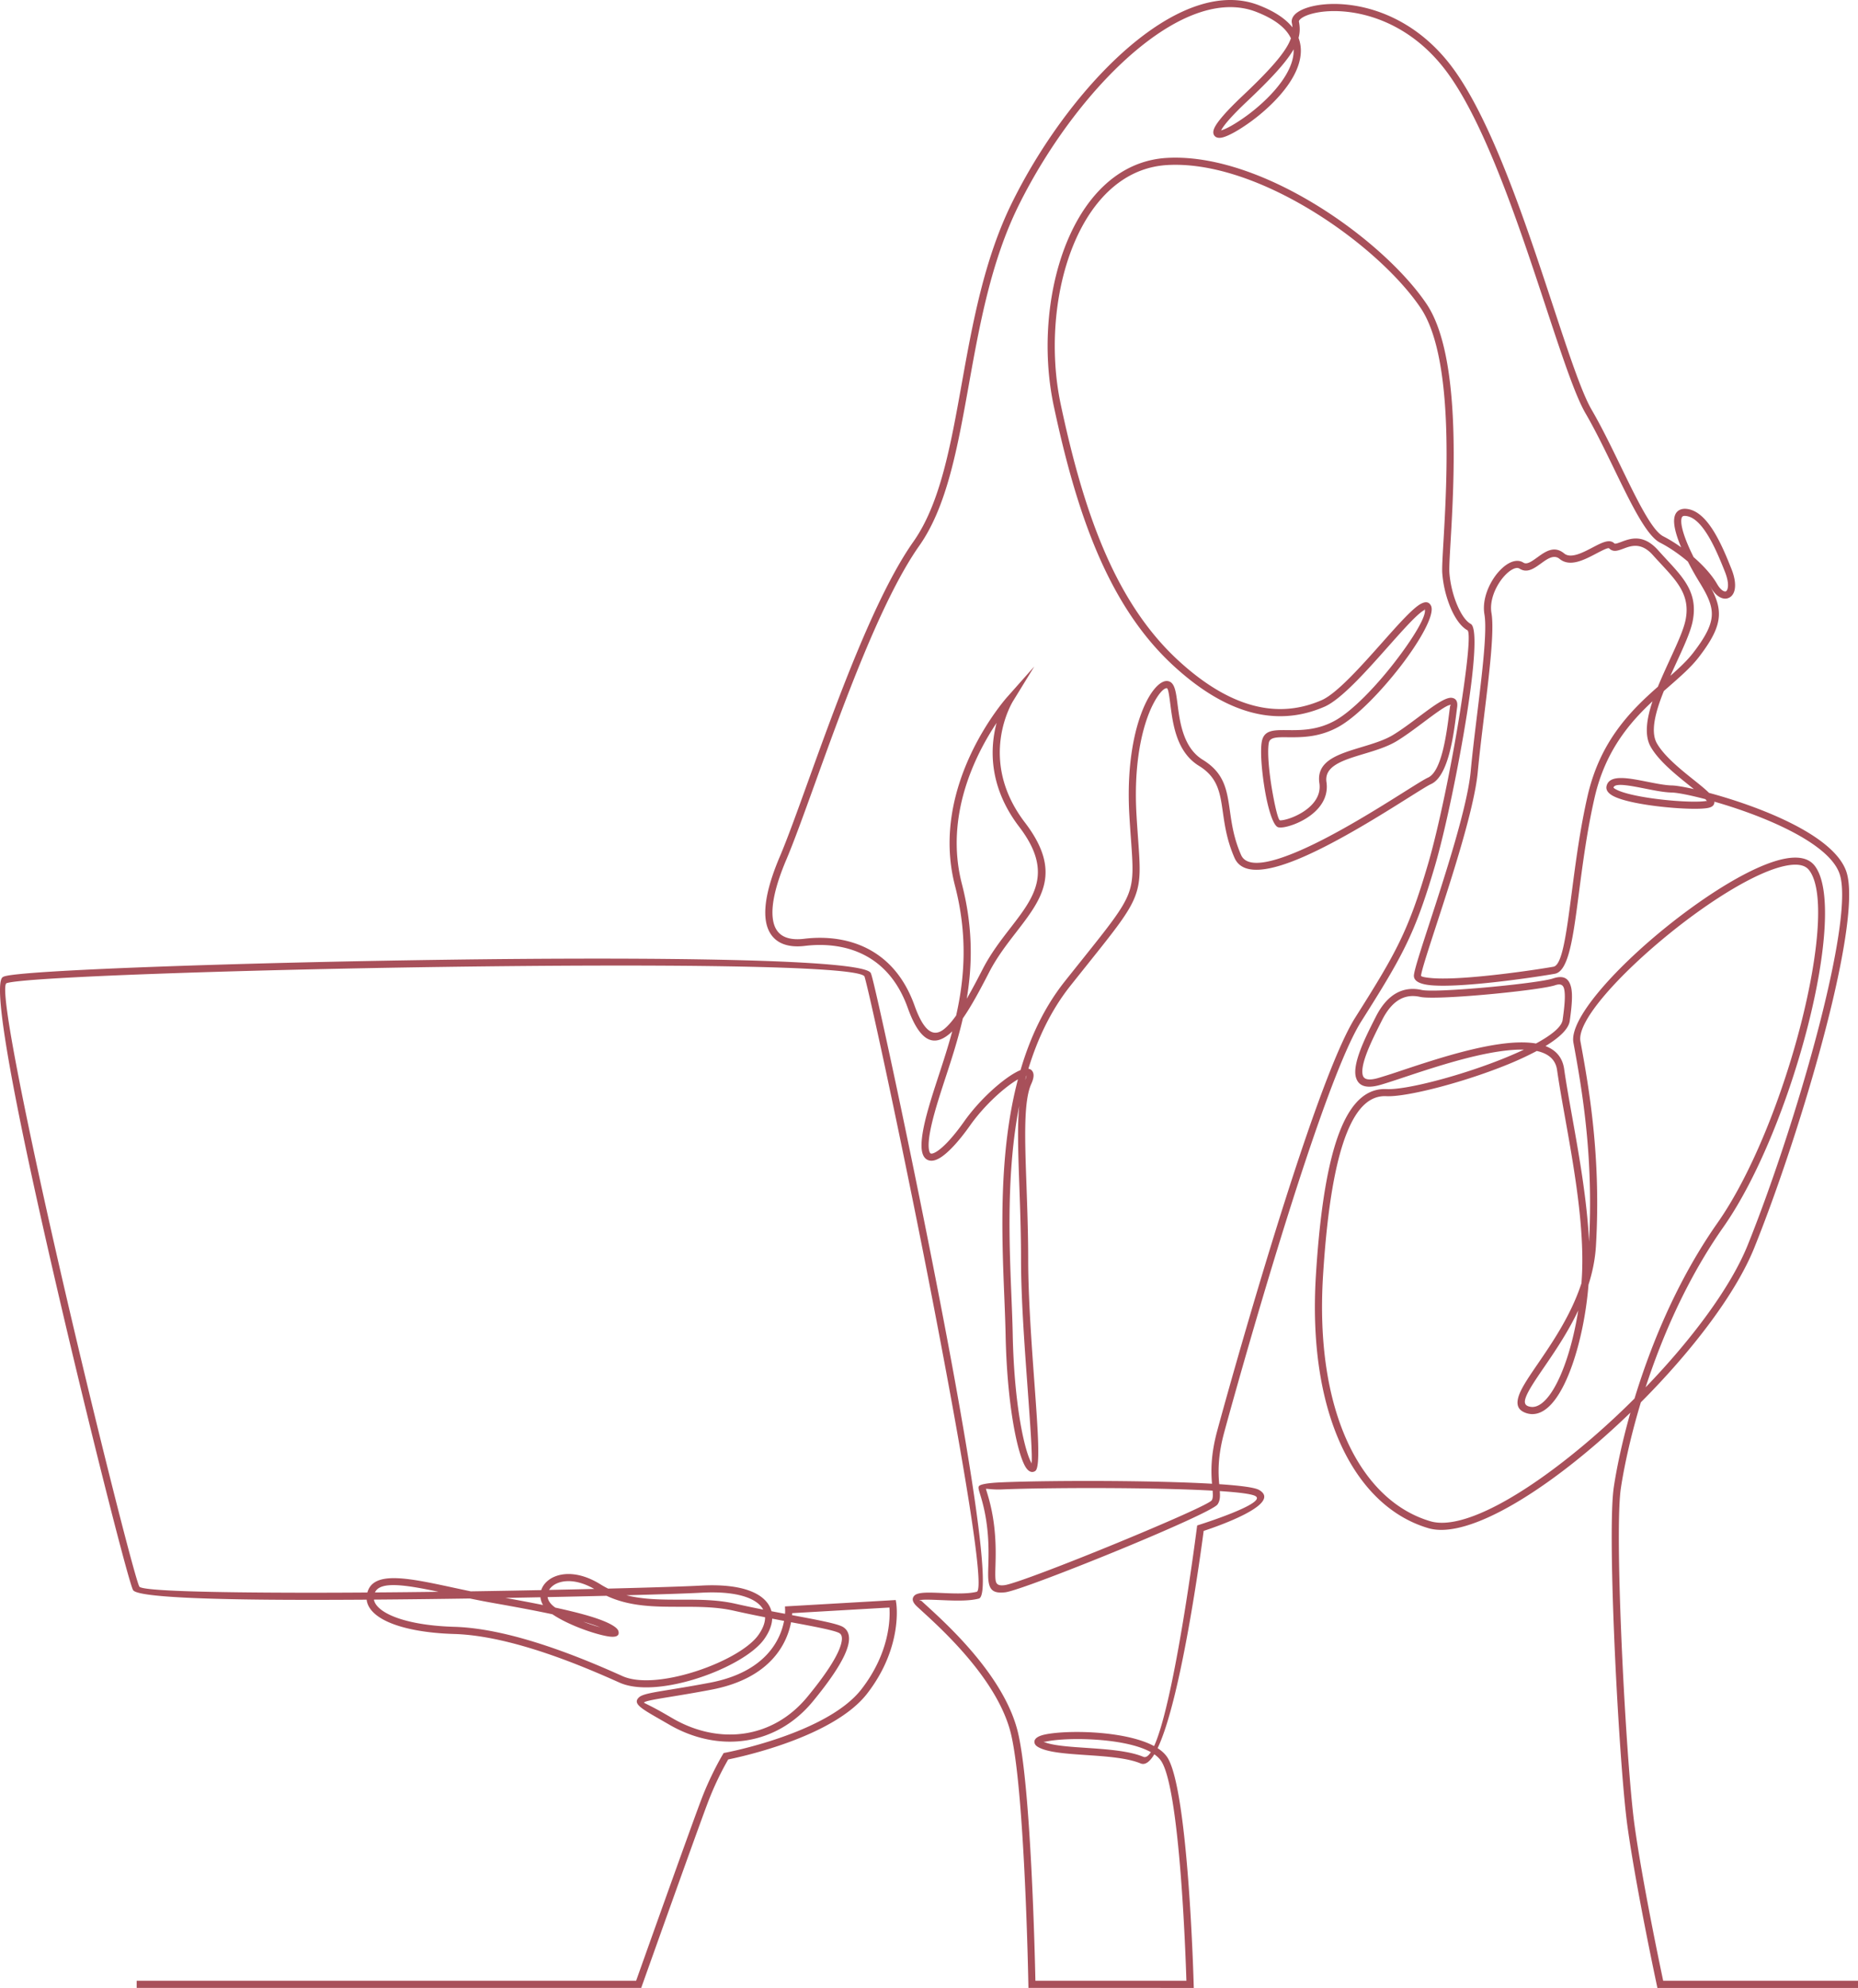 <svg xmlns="http://www.w3.org/2000/svg" width="230" height="246" fill="none" viewBox="0 0 230 246"><path fill="#A8505A" d="M16.913 245.11h61.833c.877-2.468 7.045-19.782 8.146-22.625 1.184-3.066 2.582-5.376 2.587-5.383l.1-.171.194-.036c.038-.007 12.608-2.362 16.866-7.861 3.541-4.573 3.557-8.816 3.463-10.107l-12.04.695c-.005.073-.01.156-.018.244l.085.018c2.904.544 5.229.978 6.066 1.366.126.057.244.13.349.218.374.307.57.759.555 1.372-.012.524-.19 1.18-.557 1.976-.644 1.391-1.895 3.272-3.916 5.725-2.263 2.745-5.136 4.329-8.19 4.819-3.174.51-6.538-.165-9.612-1.953-.32-.186-.754-.434-1.148-.661-2.356-1.351-3.412-1.956-2.55-2.725.426-.379 1.652-.58 3.874-.941 1.27-.209 2.881-.473 4.859-.846 7.074-1.342 8.79-5.482 9.2-7.651-.48-.091-.97-.184-1.47-.281a3.887 3.887 0 0 1-.053.475c-.124.67-.445 1.374-.958 2.088-1.347 1.871-4.957 3.84-8.728 4.973-3.393 1.019-6.95 1.371-9.157.381-2.215-.992-5.553-2.448-9.235-3.681-3.668-1.228-7.674-2.235-11.241-2.338-3.55-.105-6.383-.668-8.238-1.516-.827-.38-1.47-.819-1.905-1.304-.398-.439-.63-.918-.687-1.426-2.78.018-5.502.028-8.094.023-11.4-.017-20.33-.328-20.823-1.212-.677-1.218-7.945-30.008-12.628-51.645-2.816-13.018-4.648-23.529-3.489-24.212v-.003a1.16 1.16 0 0 1 .189-.081c2.265-.753 28.553-1.697 54.484-2.057 26.026-.361 51.754-.09 52.754 1.625.02.035.038.075.053.118a9.4 9.4 0 0 1 .159.554c.95 3.664 5.008 22.507 8.481 40.539 3.514 18.221 6.362 35.663 4.713 36.212-.012.003-.025.008-.04.01-1.254.327-3.066.249-4.63.183-1.37-.057-2.533-.108-2.686.055-.058.06.145-.045.274.076.216.203.415.387.65.599 2.702 2.471 9.708 8.875 11.289 15.782 1.576 6.891 2.061 27.346 2.129 30.591h18.691c-.1-3.305-.822-23.65-3.107-27.168-.204-.316-.5-.599-.865-.854-.557.924-1.128 1.366-1.701 1.128-1.659-.691-4.301-.872-6.764-1.037-2.494-.171-4.812-.326-5.955-1.012-.277-.165-.41-.367-.42-.598-.02-.434.458-.748 1.283-.926.615-.133 1.488-.234 2.506-.284 3.33-.163 8.272.226 11.025 1.712 2.576-5.644 5.286-26.948 5.294-27.021l.038-.281.266-.085c.025-.008 8.493-2.677 6.94-3.553-.465-.264-2.097-.465-4.407-.615.054.701.031 1.207-.281 1.655-.412.587-6.093 3.12-12.08 5.584-6.3 2.591-12.98 5.142-14.194 5.286-1.466.168-1.946-.281-2.082-1.459-.055-.463-.038-1.057-.015-1.8.023-.753.048-1.665.008-2.747-.12-3.144-.723-5.135-1.028-6.135-.105-.342-.175-.577-.193-.746a.45.45 0 0 1 .025-.208h.003c.105-.273 1.163-.444 2.855-.514 1.506-.066 3.617-.116 6.045-.144 6.207-.073 14.459 0 19.974.319-.116-1.404-.189-3.45.638-6.522.955-3.543 5.588-20.201 10.143-33.859 2.554-7.651 5.085-14.356 6.938-17.286 2.544-4.025 4.188-6.7 5.495-9.392 1.305-2.687 2.283-5.403 3.499-9.524 1.305-4.417 2.942-12.317 3.972-18.828.874-5.517 1.375-9.97.925-10.213-.774-.417-1.5-1.436-2.056-2.727a13.945 13.945 0 0 1-1.049-4.326c-.045-.61.036-2.016.149-3.948.427-7.43 1.312-22.755-2.841-28.897-2.868-4.241-8.564-9.301-15.001-12.924-5.346-3.011-11.188-5.025-16.319-4.741a11.37 11.37 0 0 0-1.727.23c-4.235.903-7.418 4.207-9.474 8.634-2.081 4.485-3.003 10.105-2.699 15.564a34.19 34.19 0 0 0 .689 5.23c1.377 6.462 3.021 12.546 5.321 17.937 2.29 5.367 5.237 10.047 9.231 13.72 3.971 3.654 7.46 5.296 10.431 5.816 2.944.515 5.388-.078 7.29-.9 1.888-.815 4.914-4.218 7.543-7.174 2.019-2.272 3.811-4.286 4.814-4.786.548-.274.955-.216 1.196.261.518 1.04-1.317 4.347-3.871 7.63-2.335 2.998-5.264 6.04-7.478 7.304-2.418 1.381-4.69 1.359-6.387 1.344-1.307-.013-2.202-.02-2.338.69-.204 1.07.013 3.499.38 5.683.347 2.055.762 3.848.996 3.908.05.012.158.005.316-.018.606-.087 1.611-.429 2.536-1.019.903-.575 1.72-1.387 1.979-2.419.087-.354.113-.738.05-1.155-.404-2.752 2.32-3.573 5.234-4.452 1.392-.42 2.833-.854 3.914-1.517 1.015-.62 2.144-1.464 3.195-2.25 1.732-1.293 3.261-2.436 4.05-2.328.515.07.764.433.661 1.188-.039.269-.066.5-.099.751-.349 2.738-.988 7.77-3.139 8.737-.382.17-1.406.816-2.815 1.7-3.226 2.028-8.442 5.306-12.896 7.264-4.09 1.796-7.589 2.474-8.607.163-.942-2.139-1.208-4.015-1.445-5.662-.342-2.393-.611-4.284-2.957-5.725-2.78-1.708-3.222-5.143-3.532-7.53-.153-1.18-.264-2.052-.452-2.082h-.002c-.008 0-.013-.003-.018 0-.374.02-.978.655-1.627 1.89-.706 1.346-1.387 3.35-1.797 5.999-.334 2.179-.482 4.783-.304 7.804.063 1.095.136 2.087.198 2.969.247 3.432.373 5.183-.382 7.131-.774 1.994-2.448 4.085-5.861 8.354-.646.812-1.358 1.7-2.139 2.682-2.398 3.023-4.06 6.534-5.198 10.265.301.048.51.228.605.557.085.299.018.731-.244 1.308-.972 2.149-.806 6.8-.595 12.658.098 2.81.208 5.894.208 9.06 0 4.726.43 10.617.792 15.576.41 5.652.737 10.127.096 10.607a.677.677 0 0 1-.262.12c-.377.078-.739-.188-1.056-.783-.226-.427-.465-1.067-.702-1.903-.771-2.745-1.538-7.727-1.668-14.361-.028-1.381-.091-2.94-.159-4.618-.31-7.659-.719-17.79 1.689-26.908-1.639.948-4.153 3.191-5.942 5.728-1.352 1.918-2.72 3.409-3.753 4.015-.482.281-.922.389-1.3.292-.425-.109-.722-.437-.859-1.023-.196-.828-.06-2.307.548-4.608.419-1.585.948-3.201 1.496-4.879.57-1.743 1.163-3.556 1.674-5.464a5.254 5.254 0 0 1-.523.46c-1.835 1.411-3.497.785-4.978-3.355-1.105-3.093-2.833-5.042-4.773-6.213-2.574-1.556-5.545-1.762-7.953-1.468-1.096.133-2.039.042-2.803-.281a3.158 3.158 0 0 1-1.406-1.14c-.344-.502-.568-1.128-.659-1.883-.219-1.785.307-4.339 1.747-7.727.933-2.192 2.121-5.487 3.499-9.306 3.524-9.765 8.273-22.921 13.041-29.68 3.323-4.715 4.6-11.825 5.982-19.532 1.335-7.425 2.765-15.395 6.219-22.399 3.786-7.68 9.421-15.211 15.323-19.98 5.198-4.196 10.623-6.267 15.24-4.474 1.526.595 2.66 1.273 3.469 2.006.264.238.493.485.692.734a3.697 3.697 0 0 0-.073-.54c-.07-.354.048-.695.327-1.005.428-.472 1.3-.886 2.474-1.125 1.12-.228 2.538-.309 4.117-.135 3.999.437 9.074 2.494 13.028 7.87 4.859 6.606 9.057 19.32 12.355 29.316 1.938 5.87 3.564 10.798 4.803 12.927 1.232 2.115 2.441 4.603 3.595 6.98 2.016 4.156 3.869 7.97 5.268 8.686a17.6 17.6 0 0 1 2.227 1.372c-.234-.55-.43-1.083-.578-1.57-.214-.71-.325-1.348-.295-1.85.04-.633.295-1.083.822-1.27a1.57 1.57 0 0 1 .631-.079c1.34.093 2.455 1.2 3.398 2.7.892 1.42 1.632 3.195 2.25 4.755.518 1.3.538 2.29.291 2.886-.12.291-.304.505-.535.632a1.095 1.095 0 0 1-.804.11c-.495-.11-1.046-.544-1.501-1.332a2.994 2.994 0 0 0-.115-.193c.754 1.348 1.159 2.463 1.101 3.668-.07 1.462-.832 2.983-2.485 5.132-.95 1.234-2.247 2.366-3.675 3.617l-.648.567c-1.041 2.582-1.697 5.035-.858 6.49.93 1.612 2.969 3.243 4.587 4.537.742.592 1.401 1.12 1.856 1.579 2.903.779 6.618 2.016 9.835 3.591 3.457 1.69 6.362 3.785 7.167 6.155.935 2.752-.098 9.519-2.048 17.442-2.393 9.715-6.164 21.216-9.346 29.105-2.315 5.74-7.767 12.837-14.041 19.125-1.362 4.512-2.131 8.319-2.478 10.647-.382 2.591-.284 9.908.038 17.825.385 9.468 1.088 19.78 1.666 23.933.955 6.871 3.109 17.161 3.537 19.177H230V246h-24.832l-.073-.352c-.007-.035-2.556-11.917-3.625-19.591-.581-4.173-1.287-14.524-1.671-24.018-.325-7.97-.422-15.347-.031-17.989.31-2.089.955-5.351 2.06-9.243a100.668 100.668 0 0 1-4.09 3.746c-8.081 6.993-16.48 11.85-20.907 10.557-4.632-1.356-8.501-5.027-10.999-10.683-2.315-5.24-3.458-12.196-2.939-20.595.536-8.661 1.584-14.421 3.024-17.997 1.509-3.744 3.469-5.178 5.741-5.063 2.318.121 8.971-1.582 14.371-3.749.92-.369 1.802-.751 2.619-1.135-.892-.022-1.885.058-2.933.206-3.924.56-8.594 2.114-11.897 3.211-1.216.404-2.25.749-2.966.951-1.84.525-2.714.063-3.002-.936-.478-1.67 1.184-4.969 2.23-7.043.141-.281.138-.271.204-.402.761-1.525 1.649-2.476 2.611-2.996.985-.533 2.033-.608 3.092-.374.855.19 4.1.02 7.499-.274 3.818-.331 7.785-.824 8.763-1.15 1.274-.424 1.953-.05 2.229 1.072.216.876.108 2.28-.163 4.194-.144.992-1.285 2.058-3.002 3.101 1.257.479 2.099 1.371 2.31 2.832.247 1.73.606 3.744.993 5.911.858 4.794 1.846 10.336 2.09 15.479a90.46 90.46 0 0 0-.347-14.042c-.425-4.193-1.061-7.744-1.587-10.607-.525-2.848 4.949-9.007 11.37-14.205 2.614-2.115 5.384-4.081 7.963-5.6 2.602-1.534 5.024-2.624 6.915-2.97 1.593-.291 2.845-.066 3.58.839 2.164 2.666 1.497 10.828-.799 19.838-2.283 8.954-6.169 18.805-10.462 24.917-3.379 4.811-5.951 10.029-7.873 14.925a86.834 86.834 0 0 0-1.759 4.912c5.678-5.885 10.514-12.334 12.639-17.6 3.169-7.854 6.923-19.309 9.305-28.987 1.913-7.774 2.946-14.371 2.072-16.947-.717-2.112-3.452-4.048-6.717-5.645-2.858-1.401-6.103-2.528-8.787-3.294.024.402-.221.67-.81.78-1.506.287-6.485-.052-9.607-.78-.754-.176-1.407-.374-1.895-.598-.588-.269-.966-.6-1.041-1a.754.754 0 0 1 .008-.334c.341-1.461 2.639-1.007 4.999-.54 1.117.221 2.247.448 3.102.465.485.01 1.448.166 2.705.45l-.528-.422c-1.677-1.342-3.791-3.034-4.803-4.79-.817-1.416-.521-3.454.213-5.652-2.888 2.697-5.854 6.185-7.167 11.91-.932 4.061-1.475 8.224-1.94 11.785-.723 5.559-1.264 9.71-2.988 10.024-1.343.244-6.749 1.077-11.101 1.371-1.608.111-3.079.145-4.159.055-1.29-.108-2.115-.445-2.18-1.102a.71.71 0 0 1 .003-.166c.078-.751.874-3.197 1.91-6.375 1.93-5.926 4.7-14.423 5.113-18.813.205-2.192.497-4.595.789-6.988.638-5.228 1.269-10.409.915-12.458-.256-1.489.277-3.12 1.086-4.38a6.696 6.696 0 0 1 1.252-1.464c.473-.402.968-.67 1.431-.751.382-.066.741-.01 1.058.196.432.276 1.043-.166 1.684-.628 1.03-.746 2.119-1.532 3.358-.512.822.675 2.295-.096 3.517-.736 1.136-.596 2.101-1.1 2.689-.513.103.103.435-.022.858-.177 1.151-.433 2.74-1.025 4.587 1.05.4.448.717.79 1.023 1.122 2.195 2.365 3.916 4.226 3.231 7.653-.262 1.311-1.094 3.12-1.999 5.085-.249.542-.505 1.098-.754 1.657 1.099-.971 2.082-1.888 2.82-2.845 1.536-1.997 2.24-3.372 2.303-4.636.06-1.248-.515-2.458-1.533-4.11a36.612 36.612 0 0 1-1.425-2.541c-1.109-.945-2.335-1.778-3.454-2.348-1.666-.851-3.58-4.793-5.663-9.088-1.146-2.362-2.345-4.834-3.562-6.923-1.289-2.214-2.928-7.176-4.882-13.09-3.28-9.94-7.453-22.582-12.226-29.073-3.778-5.136-8.605-7.097-12.408-7.513-1.488-.163-2.81-.09-3.849.123-.987.201-1.689.512-1.996.851-.083.093-.123.176-.11.239.133.665.145 1.308-.046 2.018a4.53 4.53 0 0 1 .269 1.947c-.098 1.353-.741 2.714-1.639 3.97-1.274 1.783-3.071 3.37-4.504 4.414-1.491 1.087-2.778 1.793-3.522 1.98-.434.107-.771.057-.981-.167-.22-.238-.241-.582-.023-1.041.34-.71 1.393-1.971 3.429-3.895 2.843-2.682 4.496-4.49 5.381-5.882.302-.469.508-.888.644-1.278-.234-.494-.588-.974-1.093-1.431-.734-.666-1.775-1.286-3.193-1.838-4.28-1.663-9.405.333-14.365 4.341-5.804 4.685-11.352 12.106-15.088 19.68-3.398 6.897-4.818 14.802-6.14 22.164-1.403 7.81-2.698 15.016-6.129 19.883-4.705 6.67-9.426 19.757-12.932 29.472-1.388 3.845-2.587 7.164-3.517 9.354-1.376 3.234-1.883 5.637-1.682 7.277.073.61.247 1.105.51 1.489.254.372.596.646 1.021.824.615.261 1.407.331 2.353.216 2.563-.314 5.738-.088 8.513 1.589 2.105 1.271 3.967 3.365 5.151 6.674 1.178 3.3 2.365 3.905 3.602 2.954.5-.385 1.015-.975 1.548-1.723 1.051-4.656 1.453-9.896-.144-16.066-3.252-12.563 6.453-23.335 6.481-23.365l3.338-3.761-2.63 4.283c-.012.02-4.522 7.187 1.466 15.022 4.681 6.127 2.096 9.469-1.083 13.587-1.151 1.489-2.383 3.084-3.346 4.954-1.129 2.195-2.207 4.199-3.25 5.696-.601 2.611-1.392 5.039-2.15 7.349-.545 1.67-1.071 3.277-1.482 4.832-.566 2.147-.707 3.483-.54 4.181.053.229.128.346.219.369.138.036.354-.038.63-.198.922-.539 2.192-1.941 3.476-3.761 1.901-2.692 4.6-5.078 6.327-6.044.234-.133.455-.241.659-.322 1.169-3.987 2.913-7.749 5.482-10.984.78-.981 1.491-1.871 2.139-2.681 3.358-4.201 5.005-6.26 5.728-8.123.684-1.761.561-3.445.325-6.75-.063-.859-.133-1.829-.201-2.979-.181-3.093-.03-5.76.314-7.987.422-2.753 1.141-4.854 1.888-6.276.804-1.531 1.699-2.33 2.357-2.368a.865.865 0 0 1 .206.008v.003c.844.13.993 1.283 1.196 2.845.284 2.212.697 5.399 3.12 6.888 2.698 1.657 2.994 3.728 3.368 6.353.226 1.592.485 3.4 1.38 5.431.744 1.693 3.806.979 7.438-.617 4.404-1.936 9.58-5.188 12.782-7.202 1.443-.906 2.491-1.564 2.923-1.758 1.699-.766 2.301-5.476 2.624-8.04l.099-.759c.02-.143.141-.188.098-.193-.43-.06-1.822.982-3.4 2.16-1.061.794-2.2 1.645-3.266 2.298-1.178.72-2.674 1.173-4.119 1.607-2.534.766-4.904 1.479-4.611 3.478a3.826 3.826 0 0 1-.068 1.496c-.322 1.288-1.295 2.267-2.363 2.948-1.041.665-2.187 1.05-2.883 1.152-.271.04-.498.04-.659 0-.611-.153-1.257-2.26-1.654-4.62-.382-2.268-.598-4.82-.374-5.99.274-1.438 1.468-1.428 3.213-1.41 1.591.014 3.725.032 5.939-1.231 2.109-1.206 4.945-4.158 7.219-7.082 2.368-3.04 4.138-5.971 3.778-6.69-.035-.07.03.114-.01.133-.842.42-2.584 2.378-4.547 4.586-2.687 3.023-5.779 6.498-7.855 7.395-2.033.878-4.645 1.51-7.792.962-3.12-.545-6.762-2.25-10.877-6.037-4.095-3.766-7.108-8.547-9.447-14.024-2.327-5.455-3.984-11.592-5.372-18.1a35.236 35.236 0 0 1-.708-5.366c-.312-5.597.641-11.368 2.782-15.981 2.167-4.67 5.556-8.163 10.093-9.13.598-.129 1.219-.211 1.862-.247 5.313-.294 11.324 1.766 16.799 4.85 6.556 3.69 12.365 8.86 15.303 13.203 4.318 6.386 3.423 21.914 2.988 29.44-.111 1.895-.189 3.276-.148 3.836.105 1.401.47 2.855.981 4.043.479 1.117 1.068 1.979 1.661 2.295.838.452.458 5.266-.47 11.129-1.038 6.546-2.684 14.492-3.996 18.939-1.232 4.17-2.222 6.925-3.552 9.66-1.325 2.729-2.981 5.424-5.545 9.477-1.809 2.867-4.313 9.504-6.845 17.095-4.537 13.597-9.17 30.263-10.127 33.809-.814 3.026-.717 5.007-.601 6.345 2.549.171 4.377.402 4.915.706 3.024 1.708-5.223 4.548-6.84 5.078-.322 2.466-2.788 20.809-5.701 26.886.513.329.922.706 1.202 1.132 2.622 4.038 3.26 28.011 3.262 28.079l.013.457H127.31l-.01-.437c0-.068-.424-23.443-2.116-30.843-1.521-6.642-8.378-12.909-11.023-15.325-.289-.266-.533-.487-.661-.608-.584-.55-.641-.98-.312-1.329.43-.454 1.777-.396 3.367-.331 1.497.066 3.232.138 4.361-.15 1.068-.395-1.873-17.392-5.307-35.206-3.476-18.027-7.523-36.837-8.471-40.483a9.911 9.911 0 0 0-.126-.46c-.912-1.381-26.26-1.534-51.972-1.177-25.86.359-52.023 1.283-54.217 2.013l-.018.007H.803c-.744.433 1.168 10.59 3.911 23.26 4.668 21.586 11.878 50.222 12.534 51.404.304.545 8.946.743 20.051.761 2.617.003 5.367-.005 8.174-.025.038-.128.086-.256.144-.387 1.038-2.257 5.261-1.345 10.525-.211.694.148 1.407.302 2.132.452 2.999-.045 5.937-.098 8.725-.153.095-.292.25-.568.46-.816a3.167 3.167 0 0 1 1.186-.846c1.34-.565 3.382-.49 5.701.959.307.191.618.362.935.518 5.595-.141 9.818-.279 11.47-.372 2.549-.144 4.53.095 5.958.607 1.08.387 1.855.934 2.33 1.598.216.301.37.625.46.966.573.111 1.133.216 1.68.319.02-.301.01-.478.01-.479l-.018-.434.434-.025 12.878-.743.4-.023.063.396c0 .018.879 5.394-3.602 11.18-4.15 5.358-15.573 7.822-17.2 8.151a37.656 37.656 0 0 0-2.424 5.08c-1.16 2.998-8.22 22.838-8.24 22.895l-.106.296H16.918v-.886l-.005-.001Zm81.012-44.368c-.457 2.413-2.333 6.926-9.901 8.357-1.981.377-3.602.641-4.882.851-2.056.337-3.192.523-3.426.731-.053.048.782.367 2.4 1.296.307.176.639.367 1.151.666 2.898 1.682 6.058 2.32 9.03 1.845 2.847-.457 5.53-1.939 7.646-4.507 1.97-2.391 3.182-4.206 3.798-5.537.314-.683.464-1.221.478-1.625.008-.321-.076-.539-.234-.67a.943.943 0 0 0-.161-.099c-.737-.339-3.014-.766-5.857-1.298l-.042-.01Zm-3.217-.613a138.86 138.86 0 0 1-3.884-.813c-2.139-.482-4.364-.482-6.57-.482-3.153 0-6.272.003-9.173-1.361-2.243.055-4.698.111-7.295.163.066.412.332.839.84 1.216.04.027.08.057.12.085.651.14 1.272.283 1.86.424 2.595.623 4.508 1.255 5.46 1.926.277.196.433.379.483.547.145.482-.126.711-.716.711-.247.002-.594-.045-1.011-.136-1.654-.352-4.588-1.393-6.436-2.647-2.134-.457-4.62-.918-7.337-1.398-.972-.171-1.933-.362-2.875-.555-3.93.058-7.958.108-11.89.136.053.288.206.572.448.841.359.397.904.766 1.616 1.092 1.755.804 4.467 1.336 7.896 1.436 3.67.108 7.762 1.135 11.495 2.386 3.72 1.245 7.086 2.711 9.316 3.712 1.998.896 5.328.542 8.543-.425 3.608-1.082 7.029-2.92 8.265-4.638.435-.608.704-1.191.804-1.735.03-.166.043-.326.04-.485h.001Zm-3.69-1.675c1.147.259 2.313.502 3.454.728a2.166 2.166 0 0 0-.156-.253c-.372-.518-1.005-.957-1.91-1.281-1.317-.472-3.182-.691-5.61-.555-1.423.081-4.764.196-9.248.316 2.15.543 4.418.543 6.706.543 2.26-.003 4.535-.003 6.764.502Zm-17.46-1.829c-1.905-1.092-3.519-1.149-4.574-.706a2.254 2.254 0 0 0-.852.603c-.06.072-.115.148-.16.226 1.953-.04 3.825-.081 5.587-.123Zm-6.336 1.992a2.296 2.296 0 0 1-.322-.962c-1.41.027-2.858.055-4.33.08 1.653.296 3.215.59 4.652.882Zm4.994 2.072c.737.279 1.456.512 2.076.68a21.722 21.722 0 0 0-2.076-.68Zm-17.922-3.709c-4.087-.861-7.222-1.354-7.875.068l-.006.012c2.605-.017 5.25-.047 7.881-.08Zm88.169 19.842c-2.496-1.391-7.33-1.74-10.583-1.582-.963.048-1.782.141-2.36.266a1.136 1.136 0 0 1-.359.023c1.056.477 3.119.617 5.327.766 2.533.173 5.248.357 7.043 1.104.304.126.616-.093.933-.577h-.001Zm7.644-32.36c-5.402-.304-13.765-.367-20.039-.292-2.406.028-4.509.076-6.023.141-1.126.048-1.8-.093-1.999-.078.028.103.069.241.121.41.314 1.037.943 3.101 1.066 6.36.042 1.105.015 2.034-.007 2.8-.021.704-.036 1.263.012 1.678.066.56.317.771 1.101.68 1.139-.133 7.72-2.656 13.959-5.225 5.862-2.411 11.382-4.829 11.694-5.271.166-.236.163-.63.115-1.203Zm-23.045-51.389c-.055.19-.108.382-.159.575.123-.286.171-.475.159-.575Zm-.898 3.789c-1.583 8.156-1.234 16.834-.96 23.574.068 1.67.13 3.222.159 4.636.128 6.549.879 11.447 1.636 14.139.219.776.434 1.357.633 1.731a.59.59 0 0 1 .063.186c.129-.889-.159-4.819-.51-9.655-.362-4.982-.794-10.898-.794-15.639 0-3.232-.109-6.265-.206-9.029-.141-3.975-.264-7.405-.021-9.941v-.002Zm-7.095-27.489c1.39 5.368 1.309 10.031.603 14.215.641-1.1 1.3-2.353 1.981-3.676.997-1.938 2.256-3.568 3.433-5.09 2.951-3.819 5.346-6.923 1.078-12.51-3.853-5.045-3.596-9.85-2.795-12.86-2.574 3.85-6.485 11.479-4.3 19.921Zm41.06-102.8a4.28 4.28 0 0 0 .006-.468 8.923 8.923 0 0 1-.232.385c-.925 1.45-2.622 3.312-5.525 6.051-1.91 1.803-2.898 2.96-3.216 3.593.649-.174 1.807-.824 3.186-1.828 1.372-1.002 3.089-2.516 4.303-4.214.812-1.135 1.392-2.346 1.478-3.52Zm-9.114 9.657c.012.015.018.005.025-.013-.028-.002-.045-.008-.025.013Zm58.634 52.71c.05.042.098.084.148.13 1.146 1.014 2.149 2.134 2.762 3.201.322.557.654.851.922.912.073.015.133.01.181-.018.058-.033.111-.1.154-.204.168-.41.128-1.16-.295-2.222-.605-1.525-1.327-3.258-2.179-4.613-.799-1.276-1.705-2.215-2.708-2.283a.654.654 0 0 0-.276.025c-.144.05-.217.228-.234.494-.025.392.072.924.258 1.542.274.906.732 1.968 1.265 3.033l.002.002Zm-13.122 29.55c1.569-6.833 5.364-10.564 8.703-13.512.463-1.135.991-2.28 1.493-3.378.88-1.91 1.69-3.668 1.933-4.89.599-2.992-.987-4.705-3.008-6.885-.362-.391-.739-.796-1.039-1.132-1.442-1.622-2.702-1.152-3.614-.811-.722.268-1.29.482-1.795-.02-.129-.13-.829.235-1.651.665-1.458.763-3.216 1.682-4.487.637-.711-.587-1.516-.005-2.28.545-.889.643-1.74 1.258-2.68.656a.605.605 0 0 0-.433-.069c-.301.054-.65.251-1.002.55-.38.328-.757.764-1.081 1.27-.709 1.099-1.175 2.502-.958 3.755.374 2.178-.264 7.418-.91 12.709-.296 2.433-.593 4.876-.789 6.965-.422 4.495-3.208 13.045-5.151 19.004-1.018 3.129-1.801 5.537-1.872 6.192.024.13.545.229 1.37.299 1.038.087 2.463.05 4.029-.055 4.326-.294 9.676-1.117 11.002-1.359 1.086-.199 1.591-4.076 2.27-9.269.468-3.586 1.013-7.779 1.951-11.87l-.001.003Zm14.8.733c-.015-.08-.09-.19-.216-.329-1.969-.52-3.506-.809-4.158-.82-.945-.021-2.109-.25-3.255-.478-1.921-.38-3.791-.752-3.964-.144.033.085.226.204.535.344.425.196 1.024.376 1.73.54 3.029.707 7.817 1.044 9.245.773.043-.008.098.193.083.113v.001Zm-14.169 78.656a99.113 99.113 0 0 0 5.178-4.819 91.306 91.306 0 0 1 2.303-6.622c1.945-4.954 4.547-10.237 7.973-15.114 4.231-6.021 8.066-15.759 10.327-24.624 2.237-8.769 2.948-16.628.972-19.064-.505-.623-1.465-.761-2.732-.527-1.782.326-4.104 1.375-6.626 2.862-2.544 1.501-5.276 3.44-7.854 5.524-6.207 5.025-11.52 10.851-11.06 13.361.53 2.878 1.171 6.451 1.599 10.68.43 4.231.646 9.118.324 14.617-.098 1.679-.434 3.291-.922 4.821-.274 3.478-1.006 7.086-2.026 9.974-.621 1.758-1.353 3.257-2.162 4.314-.867 1.135-1.84 1.778-2.881 1.725a2.461 2.461 0 0 1-.684-.138c-1.054-.372-1.234-1.117-.852-2.197.352-.997 1.249-2.308 2.348-3.915 1.78-2.604 4.105-6.008 5.384-9.941.023-.324.046-.647.061-.969.311-6.072-.996-13.391-2.084-19.489-.388-2.162-.744-4.168-.998-5.938-.189-1.324-1.123-2.042-2.508-2.346a39.85 39.85 0 0 1-3.879 1.783c-5.497 2.205-12.324 3.935-14.745 3.812-1.878-.096-3.537 1.18-4.874 4.507-1.407 3.49-2.433 9.161-2.964 17.721-.509 8.251.606 15.069 2.867 20.186 2.39 5.409 6.058 8.909 10.436 10.19 4.112 1.203 12.203-3.558 20.081-10.376l-.002.002Zm-7.023-48.747c1.892-1.025 3.174-2.044 3.3-2.915.259-1.809.365-3.114.181-3.857-.123-.5-.455-.659-1.093-.445-1.046.349-5.098.856-8.961 1.192-3.466.301-6.815.467-7.767.254-.858-.191-1.699-.133-2.481.291-.807.437-1.569 1.266-2.243 2.611l-.204.404c-.982 1.956-2.549 5.065-2.166 6.403.138.488.686.678 1.908.329a77.502 77.502 0 0 0 2.931-.939c3.338-1.11 8.059-2.68 12.047-3.247 1.69-.243 3.253-.304 4.548-.083v.002Zm3.642 39.524c.681-1.923 1.226-4.176 1.593-6.492-1.295 2.735-2.926 5.123-4.261 7.071-1.06 1.555-1.928 2.822-2.242 3.714-.193.544-.133.911.312 1.067.148.053.291.081.434.088.719.038 1.443-.475 2.135-1.376.749-.982 1.437-2.398 2.029-4.073v.001Z"/></svg>